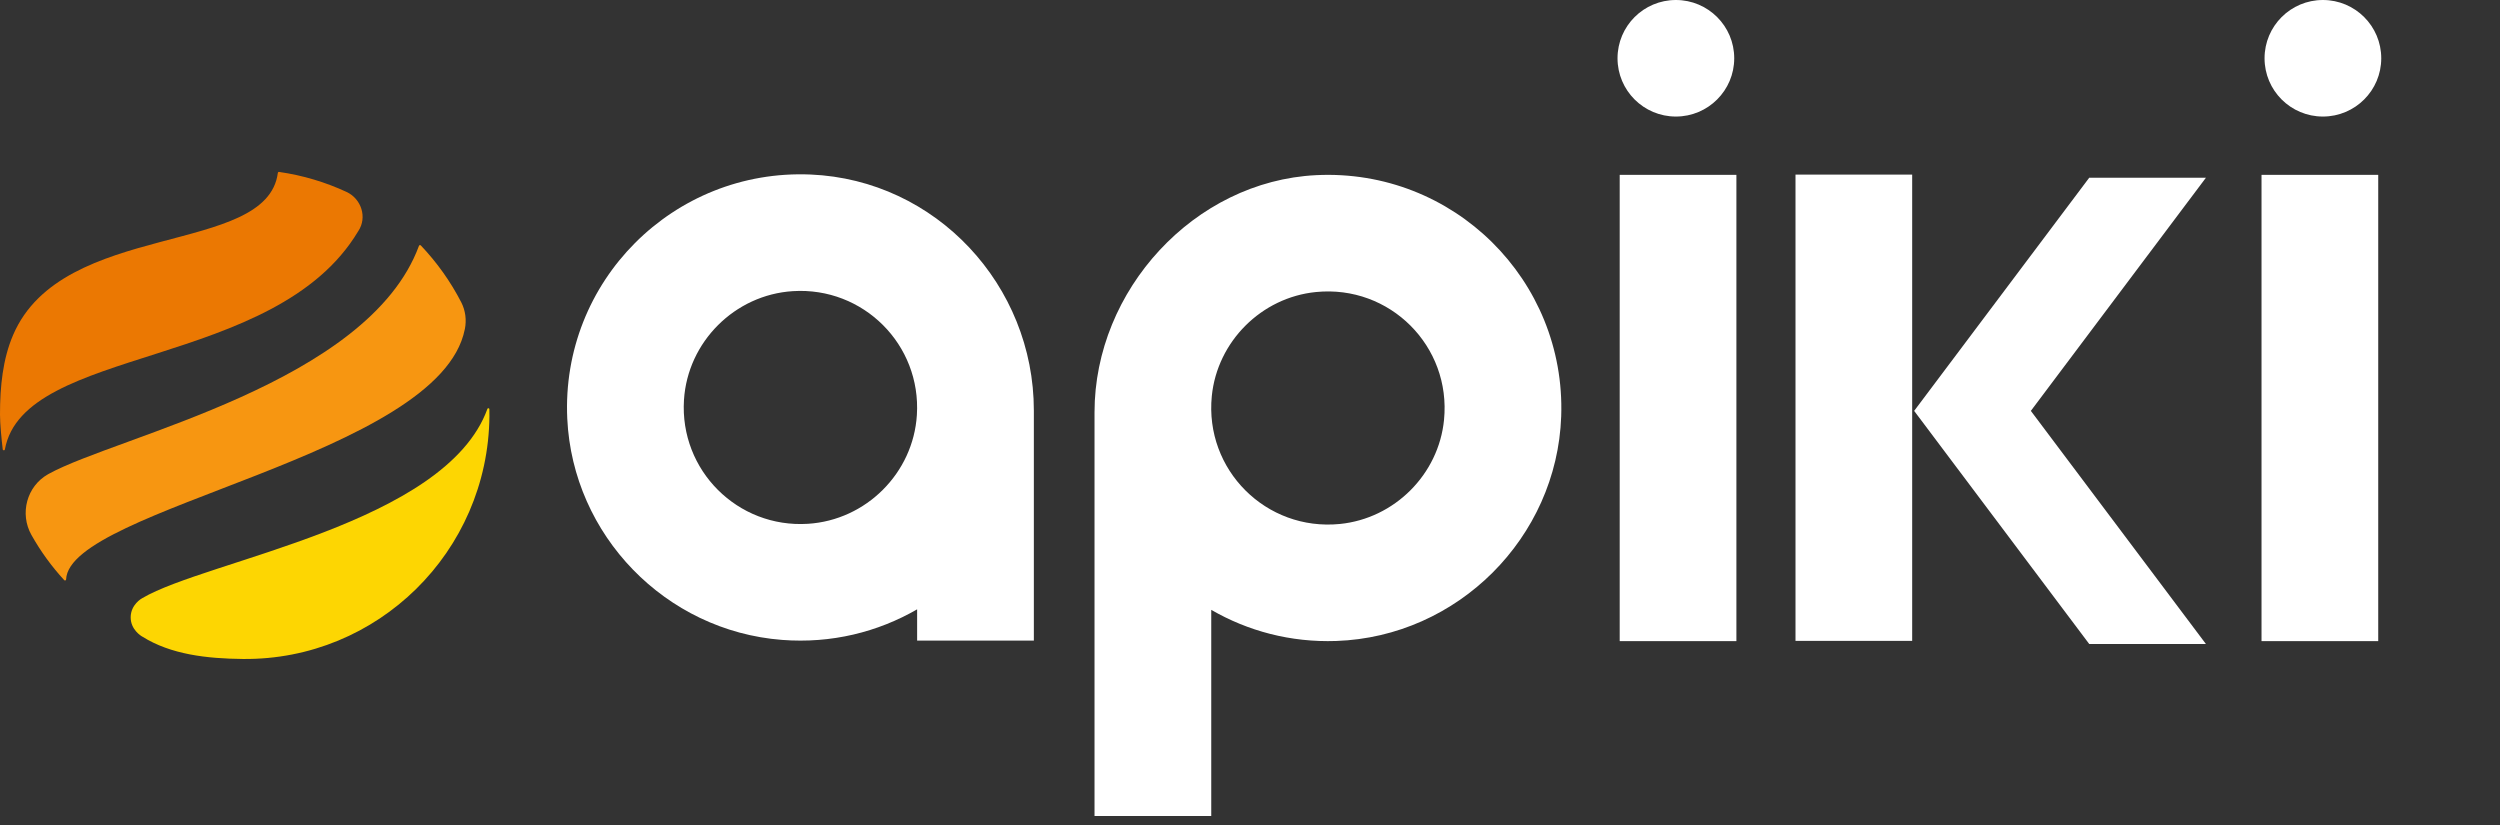 <svg width="100" height="33" viewBox="0 0 100 33" fill="none" xmlns="http://www.w3.org/2000/svg">
<rect x="0" y="0" width="100" height="33" fill="#333333" stroke="none"/>
<path d="M18.591 13.175C17.585 18.231 2.754 20.326 2.644 23.178C2.642 23.217 2.595 23.234 2.569 23.206C2.064 22.658 1.624 22.052 1.257 21.398C0.778 20.546 1.07 19.45 1.92 18.971C1.928 18.966 1.936 18.961 1.944 18.957C4.696 17.439 14.73 15.342 16.759 9.832C16.77 9.802 16.809 9.794 16.831 9.816C17.475 10.493 18.023 11.261 18.453 12.098C18.621 12.426 18.666 12.804 18.594 13.165L18.591 13.175Z" fill="#F79611"/>
<path d="M14.325 9.254C11.007 14.8 0.953 13.81 0.195 17.979C0.186 18.028 0.116 18.024 0.109 17.975C0.064 17.586 -0 16.965 -0 16.581C-0 15.466 0.109 14.366 0.525 13.398C2.501 8.789 10.679 10.262 11.114 6.915C11.118 6.891 11.139 6.874 11.163 6.877C12.114 7.013 13.02 7.287 13.861 7.677C14.454 7.953 14.695 8.691 14.335 9.239C14.331 9.244 14.328 9.248 14.325 9.254Z" fill="#EB7802"/>
<path d="M19.575 16.371C19.576 16.348 19.558 16.329 19.534 16.329C19.518 16.329 19.504 16.338 19.497 16.352C19.496 16.353 19.496 16.355 19.496 16.356C17.824 20.967 8.286 22.393 5.689 23.927C5.664 23.938 5.232 24.185 5.227 24.687C5.222 25.181 5.643 25.44 5.696 25.466C6.833 26.181 8.281 26.345 9.714 26.359C15.107 26.413 19.522 22.068 19.577 16.653C19.578 16.56 19.578 16.465 19.575 16.371Z" fill="#FDD602"/>
<path d="M32.424 6.981C26.932 6.749 22.433 11.258 22.691 16.749C22.911 21.413 26.619 25.236 31.28 25.596C33.258 25.749 35.115 25.281 36.685 24.373V25.625H41.354V16.42C41.354 11.408 37.439 7.195 32.424 6.981ZM36.675 16.602C36.529 18.921 34.645 20.805 32.32 20.952C29.504 21.131 27.181 18.811 27.359 15.996C27.506 13.676 29.391 11.792 31.714 11.646C34.531 11.468 36.854 13.788 36.675 16.602Z" fill="white"/>
<path d="M52.651 7.006C47.767 7.244 43.781 11.608 43.781 16.491V32.639H48.45V24.394C49.912 25.24 51.624 25.703 53.45 25.639C58.305 25.471 62.276 21.509 62.448 16.657C62.64 11.198 58.132 6.739 52.651 7.006ZM57.761 16.796C57.546 18.977 55.778 20.742 53.594 20.959C50.642 21.251 48.181 18.792 48.472 15.844C48.689 13.662 50.457 11.896 52.641 11.681C55.593 11.388 58.054 13.847 57.761 16.796Z" fill="white"/>
<path d="M69.456 25.645H64.788V6.994H69.456V25.645Z" fill="white"/>
<path d="M88.237 25.76H83.569L76.566 16.435L83.569 7.109H88.237L81.234 16.435L88.237 25.76Z" fill="white"/>
<path d="M76.487 25.635H71.82V6.984H76.487V25.635Z" fill="white"/>
<path d="M95.129 25.645H90.461V6.994H95.129V25.645Z" fill="white"/>
<ellipse cx="67.035" cy="2.331" rx="2.334" ry="2.331" fill="white"/>
<ellipse cx="92.916" cy="2.331" rx="2.334" ry="2.331" fill="white"/>
</svg>
